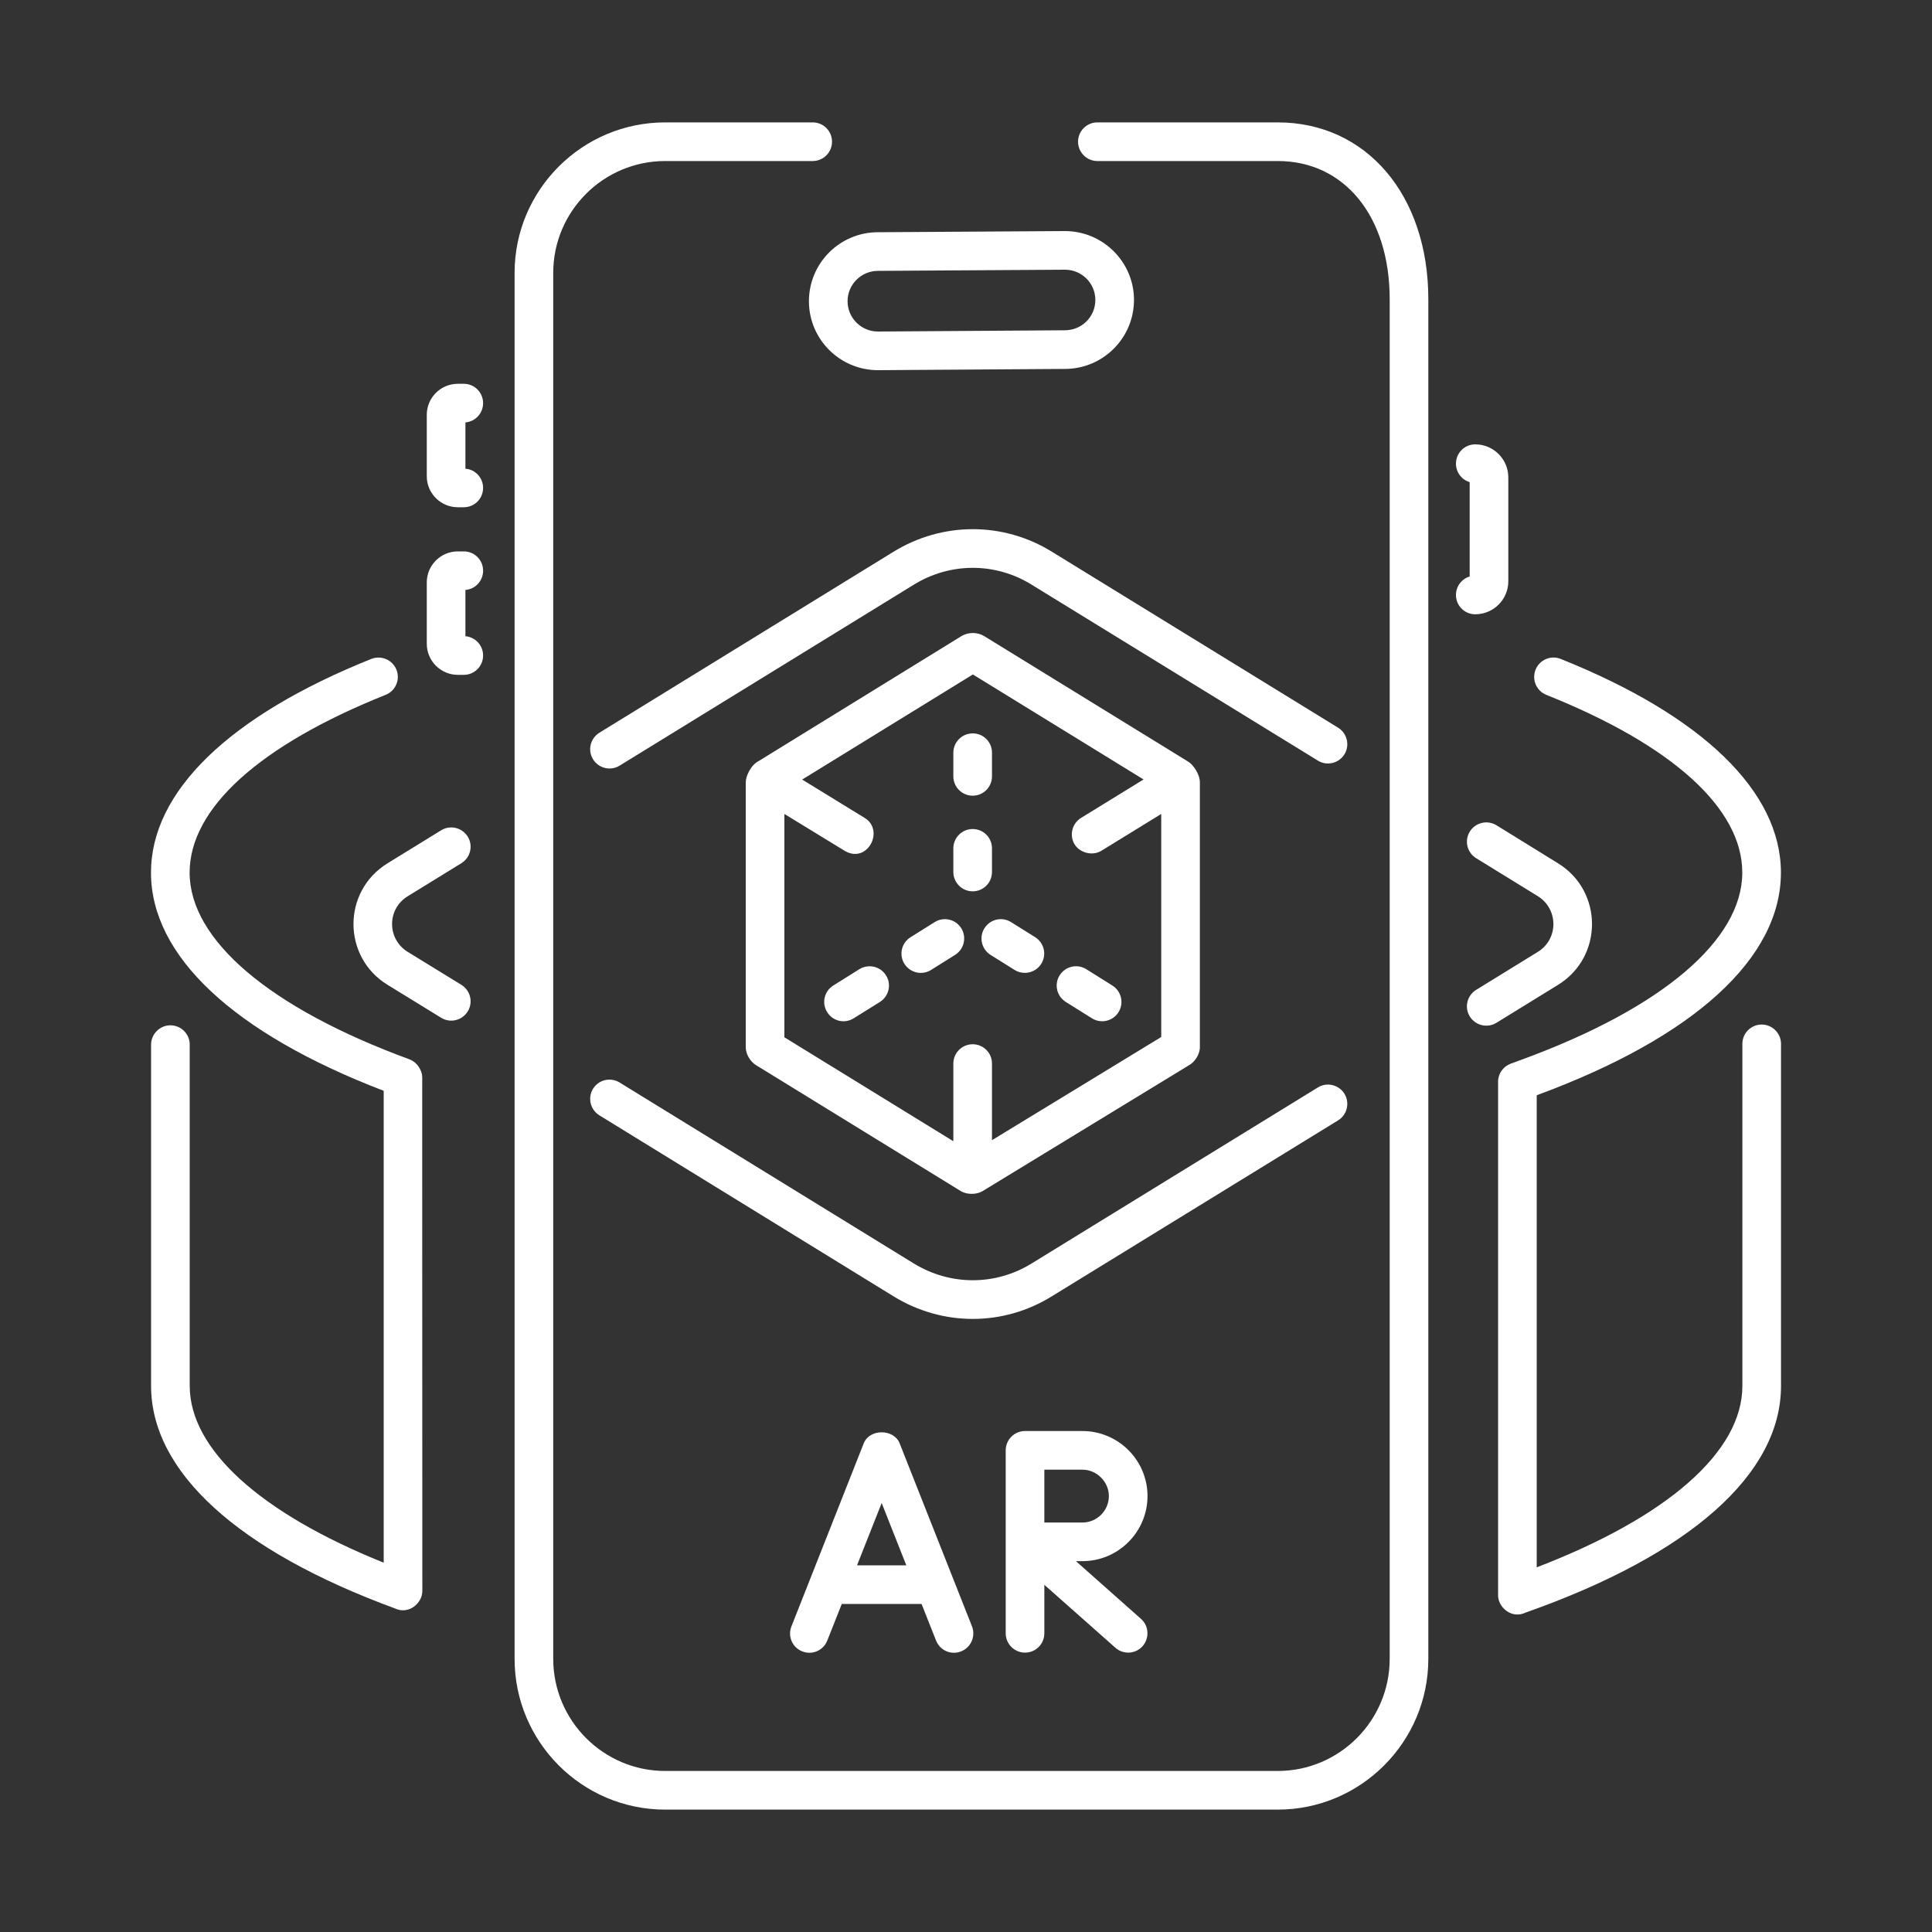 <?xml version="1.0" encoding="UTF-8"?>
<svg xmlns="http://www.w3.org/2000/svg" width="20" height="20" viewBox="0 0 20 20" fill="none">
  <rect x="0" y="0" width="20" height="20" fill="#333333" stroke="none"/>
  <path d="M3.972 11.292V16.177C2.692 15.662 1.964 15.002 1.964 14.347V10.814C1.964 10.704 1.875 10.614 1.764 10.614C1.654 10.614 1.564 10.704 1.564 10.814V14.347C1.564 15.234 2.459 16.051 4.085 16.649C4.23 16.72 4.372 16.596 4.372 16.471C4.372 16.444 4.37 11.122 4.371 11.149C4.369 11.081 4.319 10.998 4.245 10.969C4.243 10.969 4.242 10.967 4.241 10.967C2.793 10.436 1.963 9.731 1.963 9.033C1.963 8.37 2.684 7.716 3.992 7.193C4.095 7.152 4.145 7.035 4.104 6.933C4.063 6.83 3.946 6.781 3.844 6.821C2.373 7.41 1.563 8.195 1.563 9.033C1.563 9.897 2.419 10.696 3.972 11.292Z" fill="white"></path>
  <path d="M16.007 7.193C17.316 7.716 18.036 8.37 18.036 9.033C18.036 9.731 17.206 10.436 15.759 10.967L15.639 11.011C15.561 11.04 15.508 11.114 15.508 11.198V16.515C15.508 16.638 15.648 16.764 15.794 16.693C17.498 16.092 18.437 15.259 18.437 14.347V10.806C18.437 10.696 18.347 10.606 18.237 10.606C18.126 10.606 18.037 10.696 18.037 10.806V14.347C18.037 15.026 17.265 15.704 15.908 16.225V11.338C17.538 10.738 18.436 9.919 18.436 9.033C18.436 8.195 17.626 7.41 16.156 6.821C16.054 6.78 15.937 6.83 15.896 6.933C15.855 7.035 15.905 7.152 16.007 7.193Z" fill="white"></path>
  <path d="M9.954 12.335C10.023 12.37 10.116 12.365 10.174 12.329L12.299 11.033C12.367 10.999 12.421 10.916 12.421 10.841V8.099C12.421 8.015 12.354 7.918 12.301 7.885L10.185 6.583L10.185 6.583C10.117 6.543 10.025 6.543 9.956 6.583L9.956 6.583L7.856 7.877C7.774 7.917 7.72 8.033 7.72 8.099V10.841C7.72 10.91 7.765 10.988 7.824 11.025L9.954 12.335ZM10.071 6.982L11.838 8.069L11.191 8.467C11.097 8.525 11.067 8.648 11.125 8.742C11.179 8.829 11.309 8.863 11.4 8.808L12.021 8.426V10.735L10.269 11.803V11.01C10.269 10.899 10.18 10.81 10.069 10.81C9.959 10.81 9.869 10.899 9.869 11.01V11.814L8.12 10.738V8.426C8.185 8.466 7.888 8.284 8.748 8.81C8.981 8.943 9.16 8.595 8.951 8.467L8.304 8.07L10.071 6.982Z" fill="white"></path>
  <path d="M4.222 9.277L4.776 8.936C4.87 8.878 4.9 8.755 4.842 8.661C4.784 8.567 4.661 8.537 4.567 8.595L4.013 8.936C3.54 9.226 3.543 9.908 4.012 10.195L4.567 10.536C4.661 10.594 4.784 10.564 4.842 10.47C4.9 10.376 4.87 10.253 4.776 10.195L4.221 9.854C4.007 9.723 4.002 9.411 4.222 9.277Z" fill="white"></path>
  <path d="M6.886 18.733H13.227C14.086 18.733 14.786 18.033 14.786 17.172V3.098C14.786 2.02 14.145 1.267 13.227 1.267H11.36C11.25 1.267 11.16 1.356 11.16 1.467C11.16 1.577 11.25 1.667 11.36 1.667H13.227C13.92 1.667 14.386 2.242 14.386 3.098V17.172C14.386 17.812 13.866 18.333 13.227 18.333H6.886C6.247 18.333 5.727 17.812 5.727 17.172V2.825C5.727 2.186 6.247 1.667 6.886 1.667H8.413C8.524 1.667 8.613 1.577 8.613 1.467C8.613 1.356 8.524 1.267 8.413 1.267H6.886C6.026 1.267 5.327 1.966 5.327 2.825V17.172C5.327 18.033 6.026 18.733 6.886 18.733Z" fill="white"></path>
  <path d="M8.374 3.118C8.374 3.512 8.694 3.832 9.089 3.832L11.025 3.819C11.418 3.819 11.739 3.499 11.739 3.105C11.739 2.712 11.418 2.392 11.024 2.392L9.088 2.404C8.694 2.404 8.374 2.724 8.374 3.118ZM9.089 2.804L11.025 2.792C11.198 2.792 11.339 2.932 11.339 3.105C11.339 3.279 11.198 3.419 11.024 3.419L9.088 3.432C8.915 3.432 8.774 3.291 8.774 3.118C8.774 2.945 8.915 2.804 9.089 2.804Z" fill="white"></path>
  <path d="M4.74 5.251H4.801C4.912 5.251 5.001 5.162 5.001 5.051C5.001 4.946 4.921 4.86 4.818 4.852V4.373C4.921 4.364 5.001 4.278 5.001 4.173C5.001 4.063 4.912 3.973 4.801 3.973H4.74C4.562 3.973 4.418 4.117 4.418 4.294V4.93C4.418 5.107 4.562 5.251 4.74 5.251Z" fill="white"></path>
  <path d="M4.74 6.986H4.801C4.912 6.986 5.001 6.896 5.001 6.786C5.001 6.681 4.921 6.595 4.818 6.586V6.107C4.921 6.099 5.001 6.013 5.001 5.908C5.001 5.797 4.912 5.708 4.801 5.708H4.74C4.562 5.708 4.418 5.852 4.418 6.029V6.664C4.418 6.841 4.562 6.986 4.74 6.986Z" fill="white"></path>
  <path d="M15.072 6.159C15.072 6.27 15.161 6.359 15.272 6.359C15.46 6.359 15.614 6.206 15.614 6.017V4.942C15.614 4.753 15.46 4.6 15.272 4.6C15.161 4.6 15.072 4.689 15.072 4.8C15.072 4.89 15.132 4.967 15.214 4.991V5.968C15.132 5.992 15.072 6.069 15.072 6.159Z" fill="white"></path>
  <path d="M13.918 11.323C13.86 11.229 13.736 11.199 13.643 11.257L10.68 13.079C10.304 13.311 9.837 13.311 9.459 13.079L6.414 11.206C6.32 11.148 6.197 11.177 6.139 11.271C6.081 11.365 6.111 11.488 6.205 11.546L9.249 13.419C9.757 13.732 10.386 13.731 10.889 13.419L13.852 11.598C13.946 11.54 13.975 11.417 13.918 11.323Z" fill="white"></path>
  <path d="M13.852 7.533L10.89 5.712C10.386 5.4 9.756 5.4 9.249 5.712L6.205 7.585C6.111 7.643 6.081 7.766 6.139 7.86C6.198 7.955 6.321 7.983 6.414 7.926L9.459 6.053C9.837 5.82 10.305 5.82 10.68 6.053L13.643 7.874C13.736 7.932 13.86 7.902 13.918 7.808C13.975 7.714 13.946 7.591 13.852 7.533Z" fill="white"></path>
  <path d="M15.919 9.854L15.281 10.247C15.187 10.305 15.157 10.428 15.215 10.522C15.273 10.616 15.396 10.646 15.491 10.588L16.129 10.195C16.598 9.906 16.597 9.225 16.129 8.937L15.491 8.543C15.396 8.485 15.273 8.515 15.215 8.609C15.157 8.703 15.187 8.826 15.281 8.884L15.919 9.277C16.133 9.409 16.136 9.721 15.919 9.854Z" fill="white"></path>
  <path d="M9.313 14.941C9.252 14.789 9.001 14.789 8.941 14.942L8.193 16.836C8.152 16.939 8.202 17.055 8.305 17.095C8.407 17.136 8.524 17.086 8.564 16.983L8.714 16.604H9.54L9.69 16.983C9.731 17.087 9.848 17.136 9.949 17.095C10.052 17.055 10.102 16.938 10.062 16.836L9.313 14.941ZM8.872 16.204L9.127 15.559L9.382 16.204H8.872Z" fill="white"></path>
  <path d="M11.879 15.487C11.879 15.116 11.576 14.814 11.205 14.814H10.611C10.501 14.814 10.411 14.903 10.411 15.014V16.908C10.411 17.018 10.501 17.108 10.611 17.108C10.722 17.108 10.811 17.018 10.811 16.908V16.406L11.546 17.057C11.63 17.132 11.756 17.122 11.828 17.041C11.901 16.958 11.894 16.831 11.811 16.758L11.138 16.161H11.205C11.576 16.161 11.879 15.859 11.879 15.487ZM10.811 15.761V15.214H11.205C11.353 15.214 11.479 15.339 11.479 15.487C11.479 15.638 11.356 15.761 11.205 15.761H10.811Z" fill="white"></path>
  <path d="M8.896 10.033L8.626 10.202C8.532 10.261 8.504 10.384 8.563 10.478C8.621 10.571 8.743 10.601 8.838 10.541L9.109 10.372C9.202 10.313 9.231 10.19 9.172 10.097C9.113 10.003 8.99 9.975 8.896 10.033Z" fill="white"></path>
  <path d="M9.638 10.041L9.887 9.885C9.981 9.826 10.009 9.703 9.951 9.609C9.892 9.515 9.769 9.487 9.675 9.546L9.426 9.702C9.332 9.76 9.304 9.884 9.362 9.977C9.422 10.072 9.546 10.099 9.638 10.041Z" fill="white"></path>
  <path d="M10.069 9.227C10.18 9.227 10.269 9.137 10.269 9.027V8.782C10.269 8.671 10.18 8.582 10.069 8.582C9.959 8.582 9.869 8.671 9.869 8.782V9.027C9.869 9.137 9.959 9.227 10.069 9.227Z" fill="white"></path>
  <path d="M10.069 8.237C10.18 8.237 10.269 8.147 10.269 8.037V7.792C10.269 7.681 10.18 7.592 10.069 7.592C9.959 7.592 9.869 7.681 9.869 7.792V8.037C9.869 8.147 9.959 8.237 10.069 8.237Z" fill="white"></path>
  <path d="M11.033 10.372L11.303 10.541C11.396 10.6 11.52 10.572 11.579 10.478C11.637 10.384 11.609 10.261 11.515 10.202L11.245 10.033C11.151 9.974 11.028 10.003 10.969 10.097C10.911 10.19 10.939 10.313 11.033 10.372Z" fill="white"></path>
  <path d="M10.191 9.609C10.132 9.702 10.161 9.826 10.254 9.885L10.503 10.041C10.598 10.099 10.721 10.07 10.779 9.977C10.838 9.884 10.809 9.76 10.716 9.702L10.467 9.546C10.373 9.487 10.25 9.515 10.191 9.609Z" fill="white"></path>
</svg>
